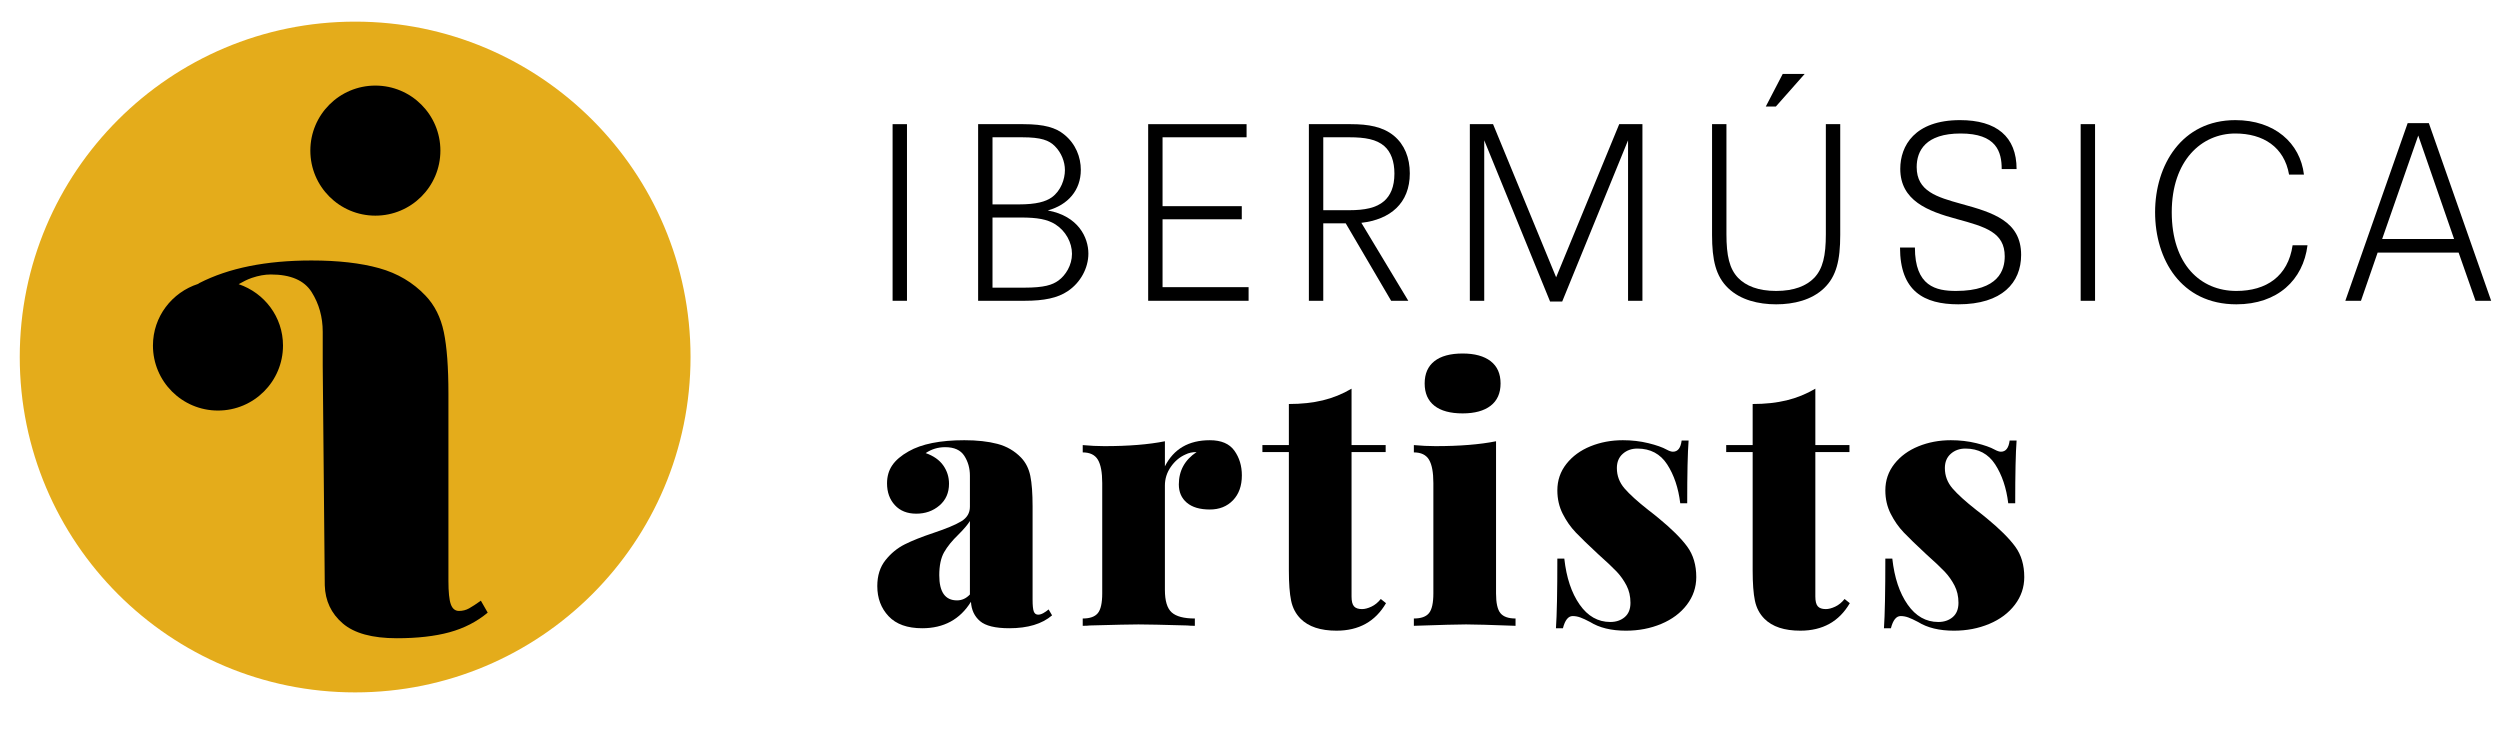 <?xml version="1.0" encoding="utf-8"?>
<!-- Generator: Adobe Illustrator 16.0.0, SVG Export Plug-In . SVG Version: 6.00 Build 0)  -->
<!DOCTYPE svg PUBLIC "-//W3C//DTD SVG 1.1//EN" "http://www.w3.org/Graphics/SVG/1.1/DTD/svg11.dtd">
<svg version="1.1" id="Layer_1" xmlns="http://www.w3.org/2000/svg" xmlns:xlink="http://www.w3.org/1999/xlink" x="0px" y="0px"
	 width="682.465px" height="199.49px" viewBox="0 0 682.465 199.49" enable-background="new 0 0 682.465 199.49"
	 xml:space="preserve">
<g>
	<g>
		<path d="M243.666,82.11V33.895h3.926V82.11H243.666z"/>
		<path d="M267.014,82.11V33.895h12.329c5.786,0,8.885,0.964,11.158,2.824c3.168,2.548,4.546,6.199,4.546,9.643
			c0,5.579-3.513,9.574-9.023,11.089c8.334,1.515,11.089,7.37,11.089,11.778c0,3.926-2.135,7.921-5.648,10.263
			c-2.755,1.859-6.475,2.617-11.709,2.617H267.014z M278.103,55.798c4.821,0,7.37-0.758,9.023-1.929
			c2.479-1.791,3.582-4.959,3.582-7.438c0-2.273-0.964-4.753-2.755-6.543c-1.584-1.584-3.72-2.411-8.885-2.411h-8.128v18.321
			H278.103z M279.549,78.528c5.579,0,7.714-0.758,9.368-1.929c1.997-1.446,3.719-4.202,3.719-7.301c0-3.099-1.722-6.268-4.546-8.059
			c-2.204-1.377-4.891-1.86-9.437-1.86h-7.714v19.148H279.549z"/>
		<path d="M313.435,82.11V33.895h26.862v3.582H317.36v18.804h21.628v3.582H317.36v18.528h23.488v3.719H313.435z"/>
		<path d="M379.761,82.11l-12.398-21.146h-6.129V82.11h-3.928V33.895h11.436c4.82,0,8.746,0.689,11.777,3.168
			c2.893,2.411,4.34,5.993,4.34,10.263c0,8.197-5.373,12.605-13.225,13.5l12.811,21.283H379.761z M368.328,57.383
			c4.201,0,7.369-0.62,9.506-2.48c1.721-1.515,2.822-3.857,2.822-7.508c0-3.375-0.963-5.923-2.754-7.507
			c-2.135-1.86-5.234-2.411-9.574-2.411h-7.094v19.906H368.328z"/>
		<path d="M444.435,82.11V38.303l-17.977,44.013h-3.307l-17.977-44.013V82.11h-3.928V33.895h6.338l17.219,41.809l17.221-41.809
			h6.336V82.11H444.435z"/>
		<path d="M498.431,33.895h3.926v30.238c0,6.888-1.033,11.296-4.408,14.533s-8.266,4.408-13.086,4.408
			c-4.822,0-9.713-1.171-13.088-4.408s-4.408-7.646-4.408-14.533V33.895h3.926v30.031c0,5.923,0.828,9.436,3.17,11.916
			c2.135,2.204,5.51,3.582,10.4,3.582s8.266-1.378,10.4-3.582c2.342-2.479,3.168-5.992,3.168-11.916V33.895z M482.039,29.074
			l4.615-8.885h5.992l-7.852,8.885H482.039z"/>
		<path d="M546.437,46.155c0-4.752-1.445-9.711-11.227-9.711c-9.506,0-11.984,4.684-11.984,9.161c0,6.612,5.51,8.196,12.191,10.056
			c8.541,2.342,16.324,4.684,16.324,13.914c0,7.577-5.166,13.5-17.152,13.5c-9.367,0-15.91-3.582-15.91-15.498h4.064
			c0,10.607,5.785,11.847,11.227,11.847c11.709,0,13.293-5.786,13.293-9.437c0-6.543-5.234-8.059-13.086-10.194
			c-7.922-2.135-15.43-5.028-15.43-13.707c0-6.268,3.926-13.293,16.324-13.293c9.92,0,15.43,4.477,15.43,13.362H546.437z"/>
		<path d="M567.992,82.11V33.895h3.928V82.11H567.992z"/>
		<path d="M629.914,66.957c-1.172,9.437-8.129,16.118-19.424,16.118c-15.154,0-22.18-12.329-22.18-25.141
			c0-12.88,7.301-25.141,21.904-25.141c10.744,0,17.701,6.268,18.734,14.878h-4.064c-1.309-7.577-7.094-11.227-14.67-11.227
			c-9.23,0-17.357,7.37-17.357,21.49c0,14.258,7.852,21.49,17.633,21.49c8.195,0,14.119-3.995,15.359-12.467H629.914z"/>
		<path d="M675.783,82.11l-4.615-13.156h-22.109l-4.547,13.156h-4.27l17.014-48.49h5.785l17.012,48.49H675.783z M660.148,36.995
			l-9.85,28.24h19.629L660.148,36.995z"/>
	</g>
	<g>
		<path d="M242.578,168.222c-2.06-2.186-3.089-4.927-3.089-8.222c0-2.852,0.744-5.212,2.234-7.082
			c1.488-1.868,3.247-3.311,5.275-4.325c2.027-1.013,4.658-2.059,7.89-3.137c3.422-1.141,5.924-2.187,7.509-3.137
			c1.583-0.95,2.376-2.281,2.376-3.992v-8.46c0-2.027-0.508-3.833-1.521-5.418c-1.015-1.583-2.757-2.376-5.228-2.376
			c-1.965,0-3.74,0.539-5.323,1.615c2.154,0.761,3.755,1.887,4.8,3.375c1.046,1.489,1.568,3.152,1.568,4.99
			c0,2.472-0.872,4.452-2.614,5.94c-1.744,1.49-3.85,2.234-6.321,2.234c-2.471,0-4.42-0.775-5.846-2.329
			c-1.426-1.552-2.139-3.532-2.139-5.941c0-1.9,0.475-3.548,1.426-4.942c0.95-1.394,2.438-2.661,4.467-3.802
			c3.548-2.027,8.618-3.042,15.209-3.042c3.484,0,6.495,0.332,9.03,0.998c2.534,0.665,4.689,1.917,6.464,3.755
			c1.267,1.33,2.106,2.994,2.519,4.99c0.412,1.996,0.618,4.769,0.618,8.317v25.475c0,1.585,0.11,2.661,0.333,3.231
			c0.221,0.57,0.618,0.855,1.188,0.855c0.443,0,0.918-0.143,1.426-0.428c0.506-0.285,0.981-0.617,1.426-0.998l0.95,1.616
			c-2.725,2.345-6.623,3.517-11.691,3.517c-3.802,0-6.464-0.65-7.985-1.948s-2.345-3.057-2.471-5.275
			c-2.979,4.816-7.415,7.224-13.308,7.224C247.694,171.501,244.637,170.409,242.578,168.222z M264.773,162.282v-20.057
			c-0.57,0.95-1.616,2.187-3.137,3.707c-1.711,1.648-3.01,3.248-3.897,4.8c-0.888,1.554-1.331,3.66-1.331,6.321
			c0,4.563,1.616,6.844,4.848,6.844C262.587,163.897,263.759,163.36,264.773,162.282z"/>
		<path d="M336.967,123.024c1.362,1.901,2.043,4.151,2.043,6.749c0,2.852-0.808,5.118-2.424,6.796
			c-1.616,1.68-3.723,2.52-6.321,2.52c-2.726,0-4.817-0.618-6.274-1.854c-1.458-1.236-2.186-2.899-2.186-4.991
			c0-3.738,1.616-6.685,4.848-8.84c-1.141,0-2.155,0.223-3.042,0.666c-1.584,0.697-2.915,1.822-3.992,3.374
			c-1.078,1.554-1.616,3.248-1.616,5.086v28.516c0,2.979,0.618,5.023,1.854,6.132c1.236,1.109,3.342,1.663,6.321,1.663v1.996
			c-0.825,0-1.521-0.031-2.091-0.095c-6.654-0.19-11.09-0.285-13.308-0.285c-1.965,0-6.369,0.095-13.213,0.285
			c-0.508,0.063-1.173,0.095-1.996,0.095v-1.996c1.963,0,3.342-0.49,4.135-1.474c0.792-0.981,1.188-2.771,1.188-5.37v-30.133
			c0-2.914-0.396-5.038-1.188-6.368c-0.793-1.331-2.171-1.996-4.135-1.996v-1.997c2.027,0.19,3.992,0.286,5.894,0.286
			c6.59,0,12.103-0.443,16.54-1.331v6.844c2.408-4.753,6.495-7.129,12.262-7.129C333.37,120.172,335.604,121.123,336.967,123.024z"
			/>
		<path d="M368.953,121.502h9.314v1.901h-9.314v39.448c0,1.269,0.221,2.155,0.664,2.661c0.443,0.508,1.172,0.761,2.188,0.761
			c0.76,0,1.615-0.222,2.566-0.665c0.949-0.443,1.805-1.142,2.566-2.092l1.426,1.141c-2.916,5.007-7.414,7.51-13.498,7.51
			c-4.373,0-7.637-1.078-9.791-3.232c-1.33-1.33-2.203-2.978-2.613-4.942c-0.414-1.964-0.619-4.721-0.619-8.27v-32.319h-7.224
			v-1.901h7.224v-11.216c3.422,0,6.512-0.333,9.268-0.998c2.758-0.666,5.371-1.726,7.844-3.185V121.502z"/>
		<path d="M408.398,161.997c0,2.599,0.395,4.389,1.188,5.37c0.793,0.983,2.17,1.474,4.135,1.474v1.996
			c-6.844-0.253-11.344-0.38-13.498-0.38s-6.906,0.127-14.258,0.38v-1.996c1.965,0,3.342-0.49,4.135-1.474
			c0.793-0.981,1.189-2.771,1.189-5.37v-30.133c0-2.914-0.396-5.038-1.189-6.368c-0.793-1.331-2.17-1.996-4.135-1.996v-1.997
			c2.027,0.19,3.992,0.286,5.895,0.286c6.59,0,12.104-0.443,16.539-1.331V161.997z M406.925,98.594
			c1.805,1.396,2.709,3.423,2.709,6.084s-0.904,4.69-2.709,6.084c-1.807,1.395-4.359,2.091-7.652,2.091
			c-3.359,0-5.926-0.696-7.699-2.091c-1.775-1.394-2.662-3.423-2.662-6.084s0.887-4.688,2.662-6.084
			c1.773-1.393,4.34-2.091,7.699-2.091C402.566,96.503,405.119,97.202,406.925,98.594z"/>
		<path d="M449.984,120.98c2.186,0.539,3.85,1.126,4.99,1.759c0.695,0.38,1.266,0.57,1.711,0.57c1.33,0,2.121-1.013,2.375-3.042
			h1.902c-0.254,3.296-0.381,8.999-0.381,17.11h-1.9c-0.508-4.183-1.697-7.715-3.564-10.599c-1.871-2.883-4.58-4.325-8.127-4.325
			c-1.586,0-2.916,0.476-3.992,1.426c-1.078,0.95-1.617,2.25-1.617,3.897c0,2.091,0.697,3.944,2.092,5.561
			c1.393,1.616,3.58,3.597,6.559,5.94c0.127,0.064,1.045,0.794,2.756,2.187c3.549,2.916,6.146,5.498,7.795,7.747
			c1.648,2.25,2.473,5.023,2.473,8.317c0,2.789-0.855,5.309-2.566,7.557c-1.713,2.25-4.041,3.992-6.988,5.229
			c-2.945,1.235-6.162,1.854-9.646,1.854c-3.992,0-7.258-0.793-9.791-2.377c-1.078-0.57-1.965-0.981-2.662-1.235
			c-0.697-0.253-1.395-0.38-2.092-0.38c-1.203,0-2.09,1.109-2.66,3.326h-1.902c0.254-3.611,0.381-9.947,0.381-19.011h1.9
			c0.57,5.197,1.965,9.379,4.184,12.547c2.217,3.17,5.004,4.753,8.365,4.753c1.582,0,2.898-0.442,3.943-1.33
			c1.047-0.887,1.568-2.187,1.568-3.897c0-1.773-0.365-3.358-1.092-4.753c-0.73-1.394-1.617-2.646-2.662-3.755
			c-1.045-1.107-2.742-2.709-5.086-4.8c-2.662-2.472-4.689-4.436-6.084-5.894c-1.395-1.457-2.582-3.151-3.564-5.086
			c-0.982-1.932-1.473-4.07-1.473-6.416c0-2.724,0.822-5.133,2.471-7.224c1.648-2.092,3.834-3.691,6.559-4.801
			c2.725-1.107,5.672-1.663,8.842-1.663C445.468,120.172,447.796,120.443,449.984,120.98z"/>
		<path d="M495.562,121.502h9.314v1.901h-9.314v39.448c0,1.269,0.221,2.155,0.664,2.661c0.443,0.508,1.172,0.761,2.188,0.761
			c0.76,0,1.615-0.222,2.566-0.665c0.949-0.443,1.805-1.142,2.566-2.092l1.426,1.141c-2.916,5.007-7.414,7.51-13.498,7.51
			c-4.373,0-7.637-1.078-9.791-3.232c-1.33-1.33-2.203-2.978-2.613-4.942c-0.414-1.964-0.619-4.721-0.619-8.27v-32.319h-7.223
			v-1.901h7.223v-11.216c3.422,0,6.512-0.333,9.268-0.998c2.758-0.666,5.371-1.726,7.844-3.185V121.502z"/>
		<path d="M539.523,120.98c2.188,0.539,3.85,1.126,4.99,1.759c0.697,0.38,1.268,0.57,1.711,0.57c1.332,0,2.123-1.013,2.377-3.042
			h1.9c-0.254,3.296-0.379,8.999-0.379,17.11h-1.902c-0.508-4.183-1.695-7.715-3.564-10.599c-1.869-2.883-4.578-4.325-8.127-4.325
			c-1.584,0-2.916,0.476-3.992,1.426c-1.078,0.95-1.615,2.25-1.615,3.897c0,2.091,0.695,3.944,2.09,5.561s3.58,3.597,6.561,5.94
			c0.125,0.064,1.045,0.794,2.756,2.187c3.549,2.916,6.146,5.498,7.795,7.747c1.646,2.25,2.471,5.023,2.471,8.317
			c0,2.789-0.855,5.309-2.566,7.557c-1.711,2.25-4.039,3.992-6.986,5.229c-2.947,1.235-6.164,1.854-9.648,1.854
			c-3.992,0-7.256-0.793-9.791-2.377c-1.078-0.57-1.965-0.981-2.66-1.235c-0.699-0.253-1.395-0.38-2.092-0.38
			c-1.205,0-2.092,1.109-2.662,3.326h-1.9c0.252-3.611,0.379-9.947,0.379-19.011h1.902c0.57,5.197,1.963,9.379,4.182,12.547
			c2.219,3.17,5.006,4.753,8.365,4.753c1.584,0,2.898-0.442,3.945-1.33c1.045-0.887,1.568-2.187,1.568-3.897
			c0-1.773-0.365-3.358-1.094-4.753c-0.729-1.394-1.615-2.646-2.662-3.755c-1.045-1.107-2.74-2.709-5.084-4.8
			c-2.662-2.472-4.691-4.436-6.084-5.894c-1.395-1.457-2.584-3.151-3.564-5.086c-0.984-1.932-1.475-4.07-1.475-6.416
			c0-2.724,0.824-5.133,2.473-7.224c1.646-2.092,3.834-3.691,6.559-4.801c2.725-1.107,5.67-1.663,8.84-1.663
			C535.007,120.172,537.337,120.443,539.523,120.98z"/>
	</g>
	<g>
		<path fill="#E4AC1B" d="M96.949,189.014c50.566,0,91.557-40.992,91.557-91.555S147.516,5.905,96.949,5.905
			c-50.565,0-91.557,40.992-91.557,91.555S46.384,189.014,96.949,189.014L96.949,189.014z"/>
	</g>
	<g>
		<path d="M133.136,167.241l-1.865-3.262c-1.305,0.93-2.377,1.629-3.217,2.098c-0.839,0.465-1.756,0.699-2.75,0.699
			c-1.058,0-1.804-0.605-2.238-1.82c-0.435-1.211-0.652-3.34-0.652-6.387v-51.098c0-7.207-0.42-12.82-1.259-16.828
			c-0.84-4.012-2.503-7.32-4.988-9.93c-3.42-3.605-7.646-6.109-12.682-7.508c-5.035-1.398-11.189-2.098-18.462-2.098
			c-12.371,0-22.564,2.051-30.583,6.152c-0.137,0.074-0.235,0.176-0.37,0.25c-7.127,2.309-12.317,8.922-12.317,16.816
			c0,9.805,7.948,17.75,17.752,17.75c9.805,0,17.752-7.945,17.752-17.75c0-7.816-5.086-14.378-12.104-16.75
			c1.129-0.625,2.251-1.258,3.6-1.715c1.833-0.621,3.558-0.93,5.175-0.93c5.408,0,9.122,1.602,11.143,4.801
			c2.02,3.203,3.031,6.824,3.031,10.863v9.25l0.559,59.938c0.124,4.227,1.755,7.691,4.896,10.395
			c3.138,2.703,8.066,4.055,14.779,4.055c5.595,0,10.38-0.543,14.359-1.629C126.67,171.514,130.152,169.729,133.136,167.241
			L133.136,167.241z M120.222,41.116c0-9.805-7.948-17.754-17.752-17.754c-9.805,0-17.753,7.949-17.753,17.754
			S92.665,58.87,102.47,58.87C112.273,58.87,120.222,50.92,120.222,41.116L120.222,41.116z"/>
	</g>
</g>
</svg>
